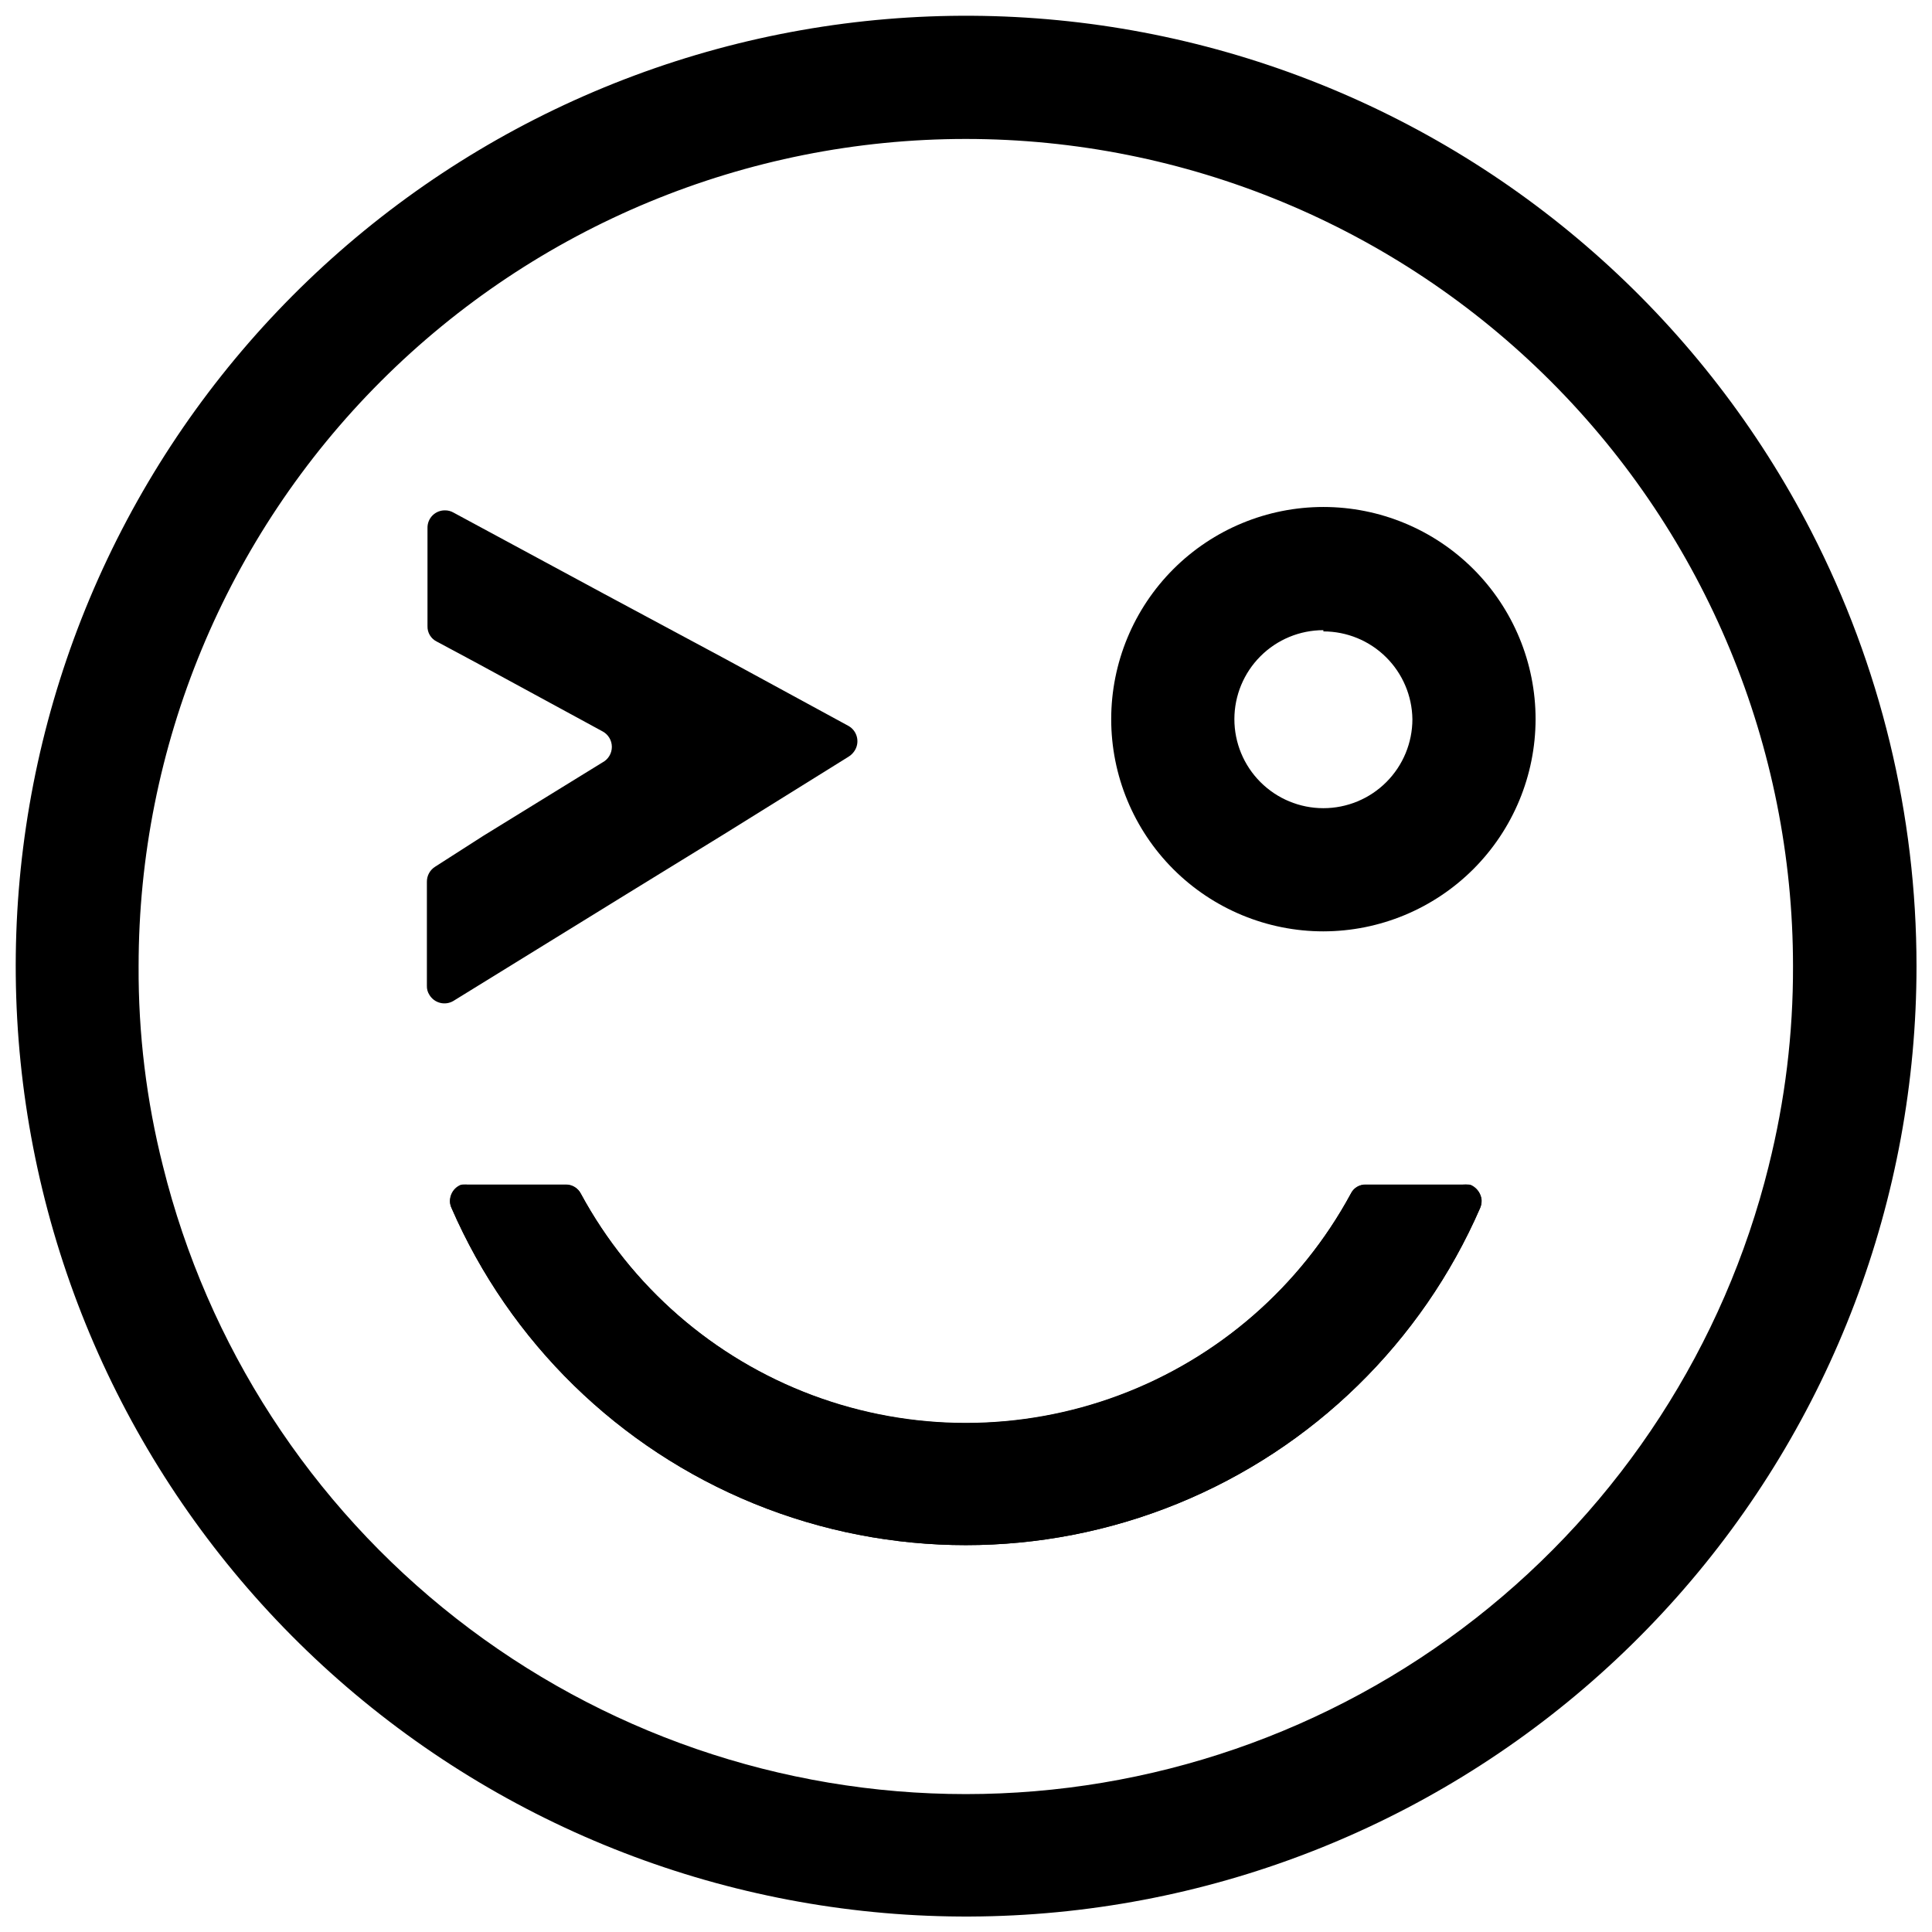 <?xml version="1.0" encoding="UTF-8"?>
<!-- Uploaded to: SVG Repo, www.svgrepo.com, Generator: SVG Repo Mixer Tools -->
<svg width="800px" height="800px" version="1.1" viewBox="144 144 512 512" xmlns="http://www.w3.org/2000/svg">
 <defs>
  <clipPath id="a">
   <path d="m148.09 148.09h503.81v503.81h-503.81z"/>
  </clipPath>
 </defs>
 <g clip-path="url(#a)">
  <path d="m623.99 284.8c-28.199-54.801-75.512-97.359-132.98-119.62-57.469-22.262-121.11-22.68-178.86-1.172-57.754 21.504-105.62 63.438-134.54 117.86-28.914 54.422-36.871 117.56-22.363 177.46 14.508 59.898 50.473 112.39 101.09 147.56 50.613 35.16 112.36 50.547 173.55 43.238 61.195-7.305 117.59-36.793 158.5-82.883 40.914-46.086 63.508-105.58 63.508-167.21 0-40.086-9.57-79.594-27.91-115.24zm-11.266 168.21c-11.785 47.52-39.141 89.723-77.699 119.89-38.562 30.168-86.113 46.555-135.07 46.555s-96.508-16.387-135.07-46.555c-38.562-30.164-65.918-72.367-77.703-119.89-4.375-17.312-6.543-35.109-6.449-52.969 0-58.141 23.098-113.9 64.207-155.01 41.113-41.109 96.871-64.207 155.01-64.207s113.9 23.098 155.01 64.207c41.109 41.113 64.207 96.871 64.207 155.01 0.055 17.855-2.109 35.648-6.449 52.969z"/>
 </g>
 <path d="m536.25 464.11c-15.477 35.602-44.27 63.734-80.219 78.383-35.949 14.645-76.203 14.645-112.16 0-35.949-14.648-64.742-42.781-80.219-78.383-0.512-1.133-0.543-2.426-0.078-3.582 0.461-1.152 1.375-2.07 2.527-2.539 0.621-0.121 1.258-0.121 1.875 0h25.957c1.672-0.035 3.223 0.883 3.996 2.367 13.348 24.609 35.141 43.566 61.359 53.371 26.219 9.809 55.102 9.809 81.32 0 26.223-9.805 48.012-28.762 61.359-53.371 0.719-1.543 2.297-2.508 4-2.445h25.707c1.215-0.113 2.422 0.262 3.356 1.043 0.938 0.781 1.52 1.902 1.625 3.117 0.02 0.703-0.121 1.398-0.41 2.039z"/>
 <path d="m494.71 390.82c-14.91 0-29.215-5.926-39.762-16.469-10.543-10.547-16.469-24.852-16.469-39.762 0-14.914 5.926-29.219 16.469-39.766 10.547-10.543 24.852-16.469 39.762-16.469 14.914 0 29.219 5.926 39.766 16.469 10.543 10.547 16.469 24.852 16.469 39.766-0.02 14.906-5.953 29.195-16.492 39.738-10.543 10.539-24.832 16.473-39.742 16.492zm0-79.82c-6.254 0-12.254 2.484-16.676 6.91-4.426 4.422-6.91 10.422-6.91 16.68 0 6.254 2.484 12.254 6.91 16.676 4.422 4.426 10.422 6.91 16.676 6.91 6.258 0 12.258-2.484 16.68-6.91 4.426-4.422 6.91-10.422 6.91-16.676-0.086-6.199-2.609-12.117-7.023-16.469-4.414-4.356-10.363-6.793-16.566-6.793z"/>
 <path d="m368.86 336.38c2.215 1.25 3.016 4.051 1.793 6.285-0.422 0.773-1.039 1.422-1.793 1.879l-33.055 20.566-25.219 15.508-46.441 28.645c-2.207 1.305-5.055 0.574-6.363-1.633-0.453-0.703-0.68-1.531-0.652-2.367v-27.586c-0.016-1.625 0.82-3.141 2.203-4l12.73-8.16 31.668-19.508v0.004c1.492-0.816 2.418-2.383 2.418-4.082 0-1.699-0.926-3.266-2.418-4.082l-33.789-18.363-10.203-5.469c-1.543-0.762-2.5-2.359-2.449-4.078v-26.035c-0.02-1.242 0.461-2.438 1.34-3.316 0.879-0.875 2.074-1.359 3.312-1.336 0.773-0.008 1.531 0.191 2.203 0.57l40.074 21.629 32.238 17.301z"/>
 <path d="m263.66 464.11c15.477 35.602 44.27 63.734 80.219 78.383 35.953 14.645 76.207 14.645 112.16 0 35.949-14.648 64.742-42.781 80.219-78.383 0.965-2.387-0.16-5.106-2.527-6.121-0.594-0.113-1.203-0.113-1.797 0h-25.953c-1.688-0.074-3.254 0.855-4 2.367-13.32 24.641-35.109 43.625-61.34 53.449s-55.129 9.824-81.359 0c-26.23-9.824-48.016-28.809-61.34-53.449-0.75-1.516-2.305-2.465-3.996-2.445h-25.957c-1.238-0.047-2.441 0.414-3.336 1.277-0.895 0.863-1.398 2.051-1.395 3.293 0.023 0.562 0.164 1.117 0.406 1.629z"/>
</svg>